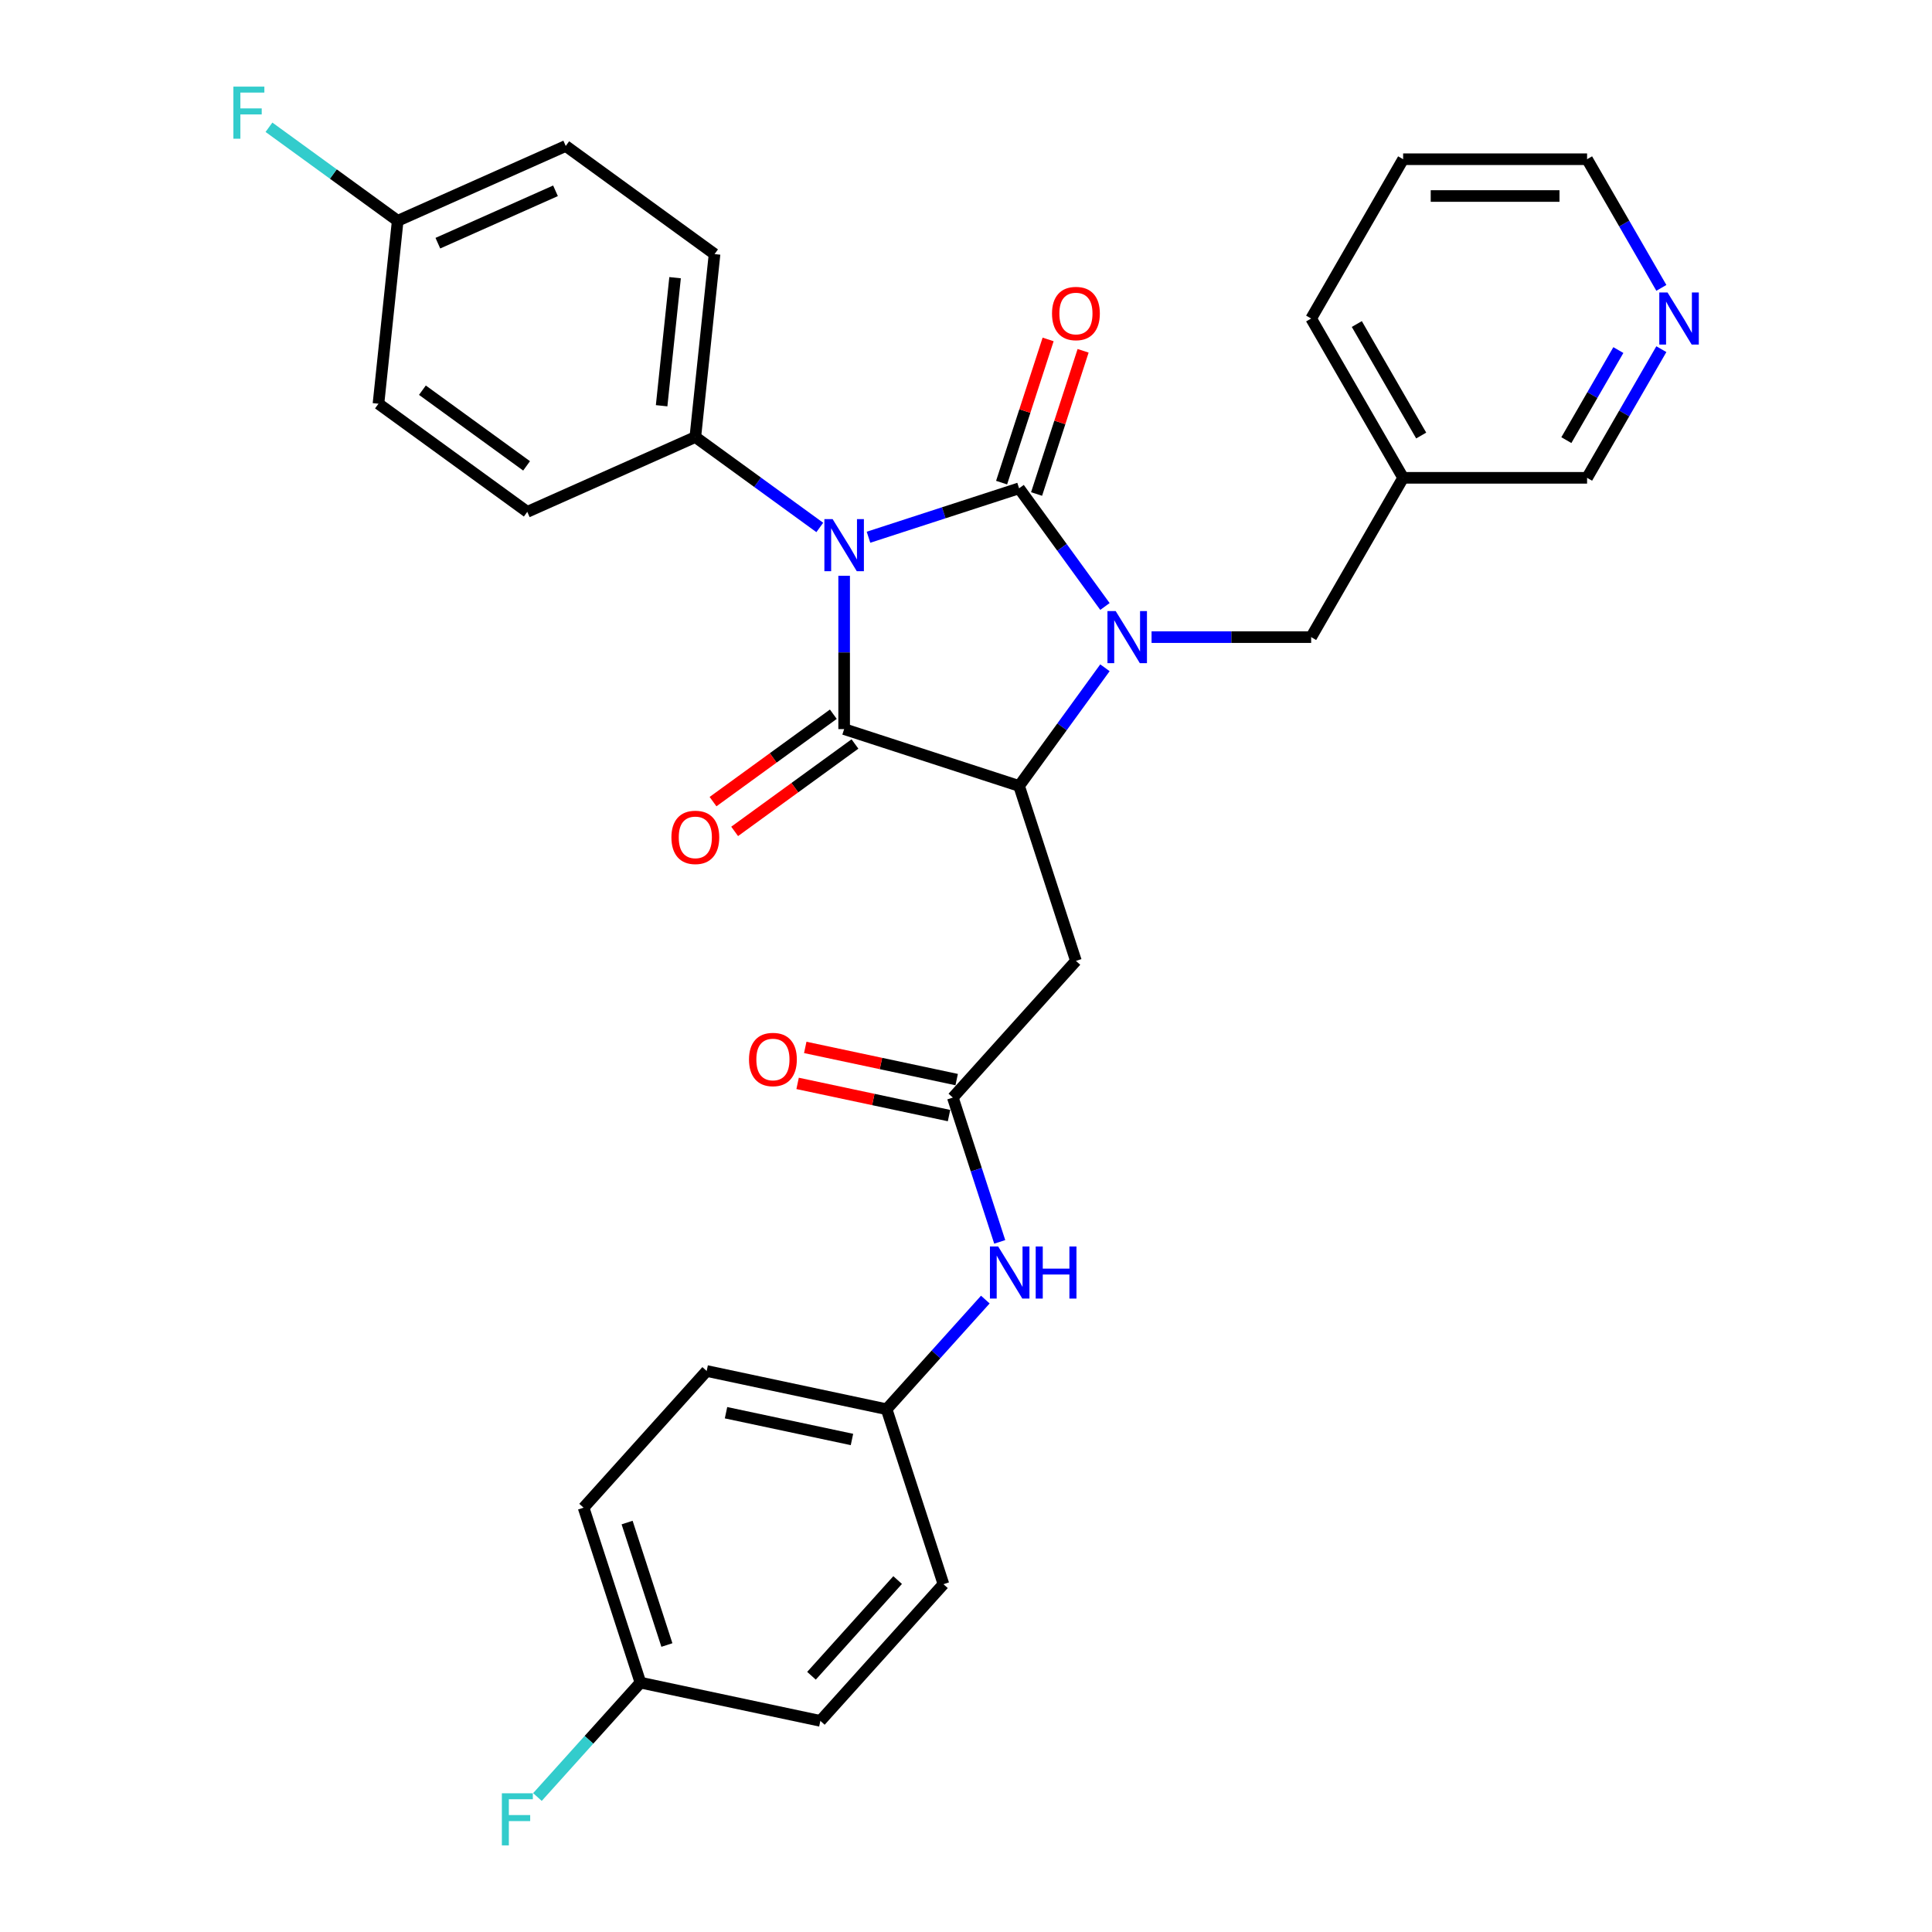 <?xml version='1.0' encoding='iso-8859-1'?>
<svg version='1.1' baseProfile='full'
              xmlns='http://www.w3.org/2000/svg'
                      xmlns:rdkit='http://www.rdkit.org/xml'
                      xmlns:xlink='http://www.w3.org/1999/xlink'
                  xml:space='preserve'
width='1000px' height='1000px' viewBox='0 0 1000 1000'>
<!-- END OF HEADER -->
<rect style='opacity:1.0;fill:#FFFFFF;stroke:none' width='1000' height='1000' x='0' y='0'> </rect>
<path class='bond-0' d='M 449.533,278.075 L 488.506,265.412' style='fill:none;fill-rule:evenodd;stroke:#0000FF;stroke-width:6px;stroke-linecap:butt;stroke-linejoin:miter;stroke-opacity:1' />
<path class='bond-0' d='M 488.506,265.412 L 527.478,252.75' style='fill:none;fill-rule:evenodd;stroke:#000000;stroke-width:6px;stroke-linecap:butt;stroke-linejoin:miter;stroke-opacity:1' />
<path class='bond-2' d='M 436.927,298.033 L 436.927,337.708' style='fill:none;fill-rule:evenodd;stroke:#0000FF;stroke-width:6px;stroke-linecap:butt;stroke-linejoin:miter;stroke-opacity:1' />
<path class='bond-2' d='M 436.927,337.708 L 436.927,377.382' style='fill:none;fill-rule:evenodd;stroke:#000000;stroke-width:6px;stroke-linecap:butt;stroke-linejoin:miter;stroke-opacity:1' />
<path class='bond-6' d='M 424.321,273.013 L 392.111,249.61' style='fill:none;fill-rule:evenodd;stroke:#0000FF;stroke-width:6px;stroke-linecap:butt;stroke-linejoin:miter;stroke-opacity:1' />
<path class='bond-6' d='M 392.111,249.61 L 359.9,226.208' style='fill:none;fill-rule:evenodd;stroke:#000000;stroke-width:6px;stroke-linecap:butt;stroke-linejoin:miter;stroke-opacity:1' />
<path class='bond-1' d='M 527.478,252.75 L 549.698,283.332' style='fill:none;fill-rule:evenodd;stroke:#000000;stroke-width:6px;stroke-linecap:butt;stroke-linejoin:miter;stroke-opacity:1' />
<path class='bond-1' d='M 549.698,283.332 L 571.917,313.915' style='fill:none;fill-rule:evenodd;stroke:#0000FF;stroke-width:6px;stroke-linecap:butt;stroke-linejoin:miter;stroke-opacity:1' />
<path class='bond-8' d='M 536.533,255.692 L 548.574,218.633' style='fill:none;fill-rule:evenodd;stroke:#000000;stroke-width:6px;stroke-linecap:butt;stroke-linejoin:miter;stroke-opacity:1' />
<path class='bond-8' d='M 548.574,218.633 L 560.615,181.574' style='fill:none;fill-rule:evenodd;stroke:#FF0000;stroke-width:6px;stroke-linecap:butt;stroke-linejoin:miter;stroke-opacity:1' />
<path class='bond-8' d='M 518.423,249.807 L 530.464,212.749' style='fill:none;fill-rule:evenodd;stroke:#000000;stroke-width:6px;stroke-linecap:butt;stroke-linejoin:miter;stroke-opacity:1' />
<path class='bond-8' d='M 530.464,212.749 L 542.505,175.69' style='fill:none;fill-rule:evenodd;stroke:#FF0000;stroke-width:6px;stroke-linecap:butt;stroke-linejoin:miter;stroke-opacity:1' />
<path class='bond-7' d='M 596.047,329.777 L 637.35,329.777' style='fill:none;fill-rule:evenodd;stroke:#0000FF;stroke-width:6px;stroke-linecap:butt;stroke-linejoin:miter;stroke-opacity:1' />
<path class='bond-7' d='M 637.35,329.777 L 678.652,329.777' style='fill:none;fill-rule:evenodd;stroke:#000000;stroke-width:6px;stroke-linecap:butt;stroke-linejoin:miter;stroke-opacity:1' />
<path class='bond-31' d='M 571.917,345.639 L 549.698,376.221' style='fill:none;fill-rule:evenodd;stroke:#0000FF;stroke-width:6px;stroke-linecap:butt;stroke-linejoin:miter;stroke-opacity:1' />
<path class='bond-31' d='M 549.698,376.221 L 527.478,406.804' style='fill:none;fill-rule:evenodd;stroke:#000000;stroke-width:6px;stroke-linecap:butt;stroke-linejoin:miter;stroke-opacity:1' />
<path class='bond-3' d='M 436.927,377.382 L 527.478,406.804' style='fill:none;fill-rule:evenodd;stroke:#000000;stroke-width:6px;stroke-linecap:butt;stroke-linejoin:miter;stroke-opacity:1' />
<path class='bond-9' d='M 431.331,369.679 L 400.196,392.3' style='fill:none;fill-rule:evenodd;stroke:#000000;stroke-width:6px;stroke-linecap:butt;stroke-linejoin:miter;stroke-opacity:1' />
<path class='bond-9' d='M 400.196,392.3 L 369.061,414.921' style='fill:none;fill-rule:evenodd;stroke:#FF0000;stroke-width:6px;stroke-linecap:butt;stroke-linejoin:miter;stroke-opacity:1' />
<path class='bond-9' d='M 442.524,385.085 L 411.389,407.706' style='fill:none;fill-rule:evenodd;stroke:#000000;stroke-width:6px;stroke-linecap:butt;stroke-linejoin:miter;stroke-opacity:1' />
<path class='bond-9' d='M 411.389,407.706 L 380.254,430.326' style='fill:none;fill-rule:evenodd;stroke:#FF0000;stroke-width:6px;stroke-linecap:butt;stroke-linejoin:miter;stroke-opacity:1' />
<path class='bond-4' d='M 527.478,406.804 L 556.9,497.355' style='fill:none;fill-rule:evenodd;stroke:#000000;stroke-width:6px;stroke-linecap:butt;stroke-linejoin:miter;stroke-opacity:1' />
<path class='bond-5' d='M 556.9,497.355 L 493.191,568.11' style='fill:none;fill-rule:evenodd;stroke:#000000;stroke-width:6px;stroke-linecap:butt;stroke-linejoin:miter;stroke-opacity:1' />
<path class='bond-10' d='M 493.191,568.11 L 505.325,605.455' style='fill:none;fill-rule:evenodd;stroke:#000000;stroke-width:6px;stroke-linecap:butt;stroke-linejoin:miter;stroke-opacity:1' />
<path class='bond-10' d='M 505.325,605.455 L 517.459,642.799' style='fill:none;fill-rule:evenodd;stroke:#0000FF;stroke-width:6px;stroke-linecap:butt;stroke-linejoin:miter;stroke-opacity:1' />
<path class='bond-11' d='M 495.171,558.797 L 455.985,550.468' style='fill:none;fill-rule:evenodd;stroke:#000000;stroke-width:6px;stroke-linecap:butt;stroke-linejoin:miter;stroke-opacity:1' />
<path class='bond-11' d='M 455.985,550.468 L 416.798,542.139' style='fill:none;fill-rule:evenodd;stroke:#FF0000;stroke-width:6px;stroke-linecap:butt;stroke-linejoin:miter;stroke-opacity:1' />
<path class='bond-11' d='M 491.212,577.423 L 452.026,569.094' style='fill:none;fill-rule:evenodd;stroke:#000000;stroke-width:6px;stroke-linecap:butt;stroke-linejoin:miter;stroke-opacity:1' />
<path class='bond-11' d='M 452.026,569.094 L 412.839,560.765' style='fill:none;fill-rule:evenodd;stroke:#FF0000;stroke-width:6px;stroke-linecap:butt;stroke-linejoin:miter;stroke-opacity:1' />
<path class='bond-14' d='M 359.9,226.208 L 369.852,131.519' style='fill:none;fill-rule:evenodd;stroke:#000000;stroke-width:6px;stroke-linecap:butt;stroke-linejoin:miter;stroke-opacity:1' />
<path class='bond-14' d='M 342.455,210.014 L 349.422,143.731' style='fill:none;fill-rule:evenodd;stroke:#000000;stroke-width:6px;stroke-linecap:butt;stroke-linejoin:miter;stroke-opacity:1' />
<path class='bond-15' d='M 359.9,226.208 L 272.921,264.934' style='fill:none;fill-rule:evenodd;stroke:#000000;stroke-width:6px;stroke-linecap:butt;stroke-linejoin:miter;stroke-opacity:1' />
<path class='bond-13' d='M 678.652,329.777 L 726.258,247.322' style='fill:none;fill-rule:evenodd;stroke:#000000;stroke-width:6px;stroke-linecap:butt;stroke-linejoin:miter;stroke-opacity:1' />
<path class='bond-16' d='M 510.007,672.661 L 484.456,701.039' style='fill:none;fill-rule:evenodd;stroke:#0000FF;stroke-width:6px;stroke-linecap:butt;stroke-linejoin:miter;stroke-opacity:1' />
<path class='bond-16' d='M 484.456,701.039 L 458.905,729.416' style='fill:none;fill-rule:evenodd;stroke:#000000;stroke-width:6px;stroke-linecap:butt;stroke-linejoin:miter;stroke-opacity:1' />
<path class='bond-12' d='M 859.916,180.729 L 840.692,214.025' style='fill:none;fill-rule:evenodd;stroke:#0000FF;stroke-width:6px;stroke-linecap:butt;stroke-linejoin:miter;stroke-opacity:1' />
<path class='bond-12' d='M 840.692,214.025 L 821.469,247.322' style='fill:none;fill-rule:evenodd;stroke:#000000;stroke-width:6px;stroke-linecap:butt;stroke-linejoin:miter;stroke-opacity:1' />
<path class='bond-12' d='M 837.658,181.197 L 824.201,204.504' style='fill:none;fill-rule:evenodd;stroke:#0000FF;stroke-width:6px;stroke-linecap:butt;stroke-linejoin:miter;stroke-opacity:1' />
<path class='bond-12' d='M 824.201,204.504 L 810.745,227.812' style='fill:none;fill-rule:evenodd;stroke:#000000;stroke-width:6px;stroke-linecap:butt;stroke-linejoin:miter;stroke-opacity:1' />
<path class='bond-33' d='M 859.916,149.005 L 840.692,115.708' style='fill:none;fill-rule:evenodd;stroke:#0000FF;stroke-width:6px;stroke-linecap:butt;stroke-linejoin:miter;stroke-opacity:1' />
<path class='bond-33' d='M 840.692,115.708 L 821.469,82.412' style='fill:none;fill-rule:evenodd;stroke:#000000;stroke-width:6px;stroke-linecap:butt;stroke-linejoin:miter;stroke-opacity:1' />
<path class='bond-27' d='M 726.258,247.322 L 821.469,247.322' style='fill:none;fill-rule:evenodd;stroke:#000000;stroke-width:6px;stroke-linecap:butt;stroke-linejoin:miter;stroke-opacity:1' />
<path class='bond-29' d='M 726.258,247.322 L 678.652,164.867' style='fill:none;fill-rule:evenodd;stroke:#000000;stroke-width:6px;stroke-linecap:butt;stroke-linejoin:miter;stroke-opacity:1' />
<path class='bond-29' d='M 735.608,225.432 L 702.284,167.714' style='fill:none;fill-rule:evenodd;stroke:#000000;stroke-width:6px;stroke-linecap:butt;stroke-linejoin:miter;stroke-opacity:1' />
<path class='bond-20' d='M 369.852,131.519 L 292.825,75.555' style='fill:none;fill-rule:evenodd;stroke:#000000;stroke-width:6px;stroke-linecap:butt;stroke-linejoin:miter;stroke-opacity:1' />
<path class='bond-19' d='M 272.921,264.934 L 195.893,208.97' style='fill:none;fill-rule:evenodd;stroke:#000000;stroke-width:6px;stroke-linecap:butt;stroke-linejoin:miter;stroke-opacity:1' />
<path class='bond-19' d='M 272.559,241.134 L 218.64,201.959' style='fill:none;fill-rule:evenodd;stroke:#000000;stroke-width:6px;stroke-linecap:butt;stroke-linejoin:miter;stroke-opacity:1' />
<path class='bond-23' d='M 458.905,729.416 L 488.326,819.967' style='fill:none;fill-rule:evenodd;stroke:#000000;stroke-width:6px;stroke-linecap:butt;stroke-linejoin:miter;stroke-opacity:1' />
<path class='bond-24' d='M 458.905,729.416 L 365.774,709.621' style='fill:none;fill-rule:evenodd;stroke:#000000;stroke-width:6px;stroke-linecap:butt;stroke-linejoin:miter;stroke-opacity:1' />
<path class='bond-24' d='M 440.976,745.073 L 375.785,731.216' style='fill:none;fill-rule:evenodd;stroke:#000000;stroke-width:6px;stroke-linecap:butt;stroke-linejoin:miter;stroke-opacity:1' />
<path class='bond-17' d='M 205.846,114.281 L 195.893,208.97' style='fill:none;fill-rule:evenodd;stroke:#000000;stroke-width:6px;stroke-linecap:butt;stroke-linejoin:miter;stroke-opacity:1' />
<path class='bond-21' d='M 205.846,114.281 L 172.531,90.076' style='fill:none;fill-rule:evenodd;stroke:#000000;stroke-width:6px;stroke-linecap:butt;stroke-linejoin:miter;stroke-opacity:1' />
<path class='bond-21' d='M 172.531,90.076 L 139.216,65.871' style='fill:none;fill-rule:evenodd;stroke:#33CCCC;stroke-width:6px;stroke-linecap:butt;stroke-linejoin:miter;stroke-opacity:1' />
<path class='bond-32' d='M 205.846,114.281 L 292.825,75.555' style='fill:none;fill-rule:evenodd;stroke:#000000;stroke-width:6px;stroke-linecap:butt;stroke-linejoin:miter;stroke-opacity:1' />
<path class='bond-32' d='M 226.638,125.868 L 287.523,98.76' style='fill:none;fill-rule:evenodd;stroke:#000000;stroke-width:6px;stroke-linecap:butt;stroke-linejoin:miter;stroke-opacity:1' />
<path class='bond-18' d='M 331.488,870.927 L 302.066,780.376' style='fill:none;fill-rule:evenodd;stroke:#000000;stroke-width:6px;stroke-linecap:butt;stroke-linejoin:miter;stroke-opacity:1' />
<path class='bond-18' d='M 345.185,851.46 L 324.589,788.075' style='fill:none;fill-rule:evenodd;stroke:#000000;stroke-width:6px;stroke-linecap:butt;stroke-linejoin:miter;stroke-opacity:1' />
<path class='bond-22' d='M 331.488,870.927 L 304.832,900.532' style='fill:none;fill-rule:evenodd;stroke:#000000;stroke-width:6px;stroke-linecap:butt;stroke-linejoin:miter;stroke-opacity:1' />
<path class='bond-22' d='M 304.832,900.532 L 278.176,930.136' style='fill:none;fill-rule:evenodd;stroke:#33CCCC;stroke-width:6px;stroke-linecap:butt;stroke-linejoin:miter;stroke-opacity:1' />
<path class='bond-34' d='M 331.488,870.927 L 424.618,890.723' style='fill:none;fill-rule:evenodd;stroke:#000000;stroke-width:6px;stroke-linecap:butt;stroke-linejoin:miter;stroke-opacity:1' />
<path class='bond-25' d='M 488.326,819.967 L 424.618,890.723' style='fill:none;fill-rule:evenodd;stroke:#000000;stroke-width:6px;stroke-linecap:butt;stroke-linejoin:miter;stroke-opacity:1' />
<path class='bond-25' d='M 464.619,817.839 L 420.023,867.368' style='fill:none;fill-rule:evenodd;stroke:#000000;stroke-width:6px;stroke-linecap:butt;stroke-linejoin:miter;stroke-opacity:1' />
<path class='bond-26' d='M 365.774,709.621 L 302.066,780.376' style='fill:none;fill-rule:evenodd;stroke:#000000;stroke-width:6px;stroke-linecap:butt;stroke-linejoin:miter;stroke-opacity:1' />
<path class='bond-28' d='M 821.469,82.412 L 726.258,82.412' style='fill:none;fill-rule:evenodd;stroke:#000000;stroke-width:6px;stroke-linecap:butt;stroke-linejoin:miter;stroke-opacity:1' />
<path class='bond-28' d='M 807.187,101.454 L 740.539,101.454' style='fill:none;fill-rule:evenodd;stroke:#000000;stroke-width:6px;stroke-linecap:butt;stroke-linejoin:miter;stroke-opacity:1' />
<path class='bond-30' d='M 678.652,164.867 L 726.258,82.412' style='fill:none;fill-rule:evenodd;stroke:#000000;stroke-width:6px;stroke-linecap:butt;stroke-linejoin:miter;stroke-opacity:1' />
<path  class='atom-0' d='M 430.967 268.689
L 439.803 282.971
Q 440.679 284.38, 442.088 286.932
Q 443.497 289.483, 443.573 289.636
L 443.573 268.689
L 447.153 268.689
L 447.153 295.653
L 443.459 295.653
L 433.976 280.039
Q 432.871 278.211, 431.691 276.116
Q 430.548 274.021, 430.205 273.374
L 430.205 295.653
L 426.702 295.653
L 426.702 268.689
L 430.967 268.689
' fill='#0000FF'/>
<path  class='atom-2' d='M 577.481 316.295
L 586.317 330.576
Q 587.193 331.986, 588.602 334.537
Q 590.011 337.089, 590.087 337.241
L 590.087 316.295
L 593.667 316.295
L 593.667 343.259
L 589.973 343.259
L 580.49 327.644
Q 579.386 325.816, 578.205 323.721
Q 577.062 321.627, 576.72 320.979
L 576.72 343.259
L 573.216 343.259
L 573.216 316.295
L 577.481 316.295
' fill='#0000FF'/>
<path  class='atom-9' d='M 544.522 162.275
Q 544.522 155.801, 547.722 152.182
Q 550.921 148.564, 556.9 148.564
Q 562.879 148.564, 566.078 152.182
Q 569.277 155.801, 569.277 162.275
Q 569.277 168.825, 566.04 172.558
Q 562.803 176.252, 556.9 176.252
Q 550.959 176.252, 547.722 172.558
Q 544.522 168.863, 544.522 162.275
M 556.9 173.205
Q 561.013 173.205, 563.222 170.463
Q 565.469 167.683, 565.469 162.275
Q 565.469 156.981, 563.222 154.315
Q 561.013 151.611, 556.9 151.611
Q 552.787 151.611, 550.54 154.277
Q 548.331 156.943, 548.331 162.275
Q 548.331 167.721, 550.54 170.463
Q 552.787 173.205, 556.9 173.205
' fill='#FF0000'/>
<path  class='atom-10' d='M 347.523 433.422
Q 347.523 426.947, 350.722 423.329
Q 353.921 419.711, 359.9 419.711
Q 365.879 419.711, 369.078 423.329
Q 372.277 426.947, 372.277 433.422
Q 372.277 439.972, 369.04 443.705
Q 365.803 447.399, 359.9 447.399
Q 353.959 447.399, 350.722 443.705
Q 347.523 440.01, 347.523 433.422
M 359.9 444.352
Q 364.013 444.352, 366.222 441.61
Q 368.469 438.83, 368.469 433.422
Q 368.469 428.128, 366.222 425.462
Q 364.013 422.758, 359.9 422.758
Q 355.787 422.758, 353.54 425.424
Q 351.331 428.09, 351.331 433.422
Q 351.331 438.868, 353.54 441.61
Q 355.787 444.352, 359.9 444.352
' fill='#FF0000'/>
<path  class='atom-11' d='M 516.653 645.179
L 525.488 659.461
Q 526.364 660.87, 527.774 663.422
Q 529.183 665.973, 529.259 666.126
L 529.259 645.179
L 532.839 645.179
L 532.839 672.143
L 529.145 672.143
L 519.662 656.528
Q 518.557 654.7, 517.377 652.606
Q 516.234 650.511, 515.891 649.864
L 515.891 672.143
L 512.387 672.143
L 512.387 645.179
L 516.653 645.179
' fill='#0000FF'/>
<path  class='atom-11' d='M 536.076 645.179
L 539.732 645.179
L 539.732 656.643
L 553.519 656.643
L 553.519 645.179
L 557.175 645.179
L 557.175 672.143
L 553.519 672.143
L 553.519 659.689
L 539.732 659.689
L 539.732 672.143
L 536.076 672.143
L 536.076 645.179
' fill='#0000FF'/>
<path  class='atom-12' d='M 387.684 548.391
Q 387.684 541.917, 390.883 538.299
Q 394.082 534.681, 400.061 534.681
Q 406.04 534.681, 409.239 538.299
Q 412.439 541.917, 412.439 548.391
Q 412.439 554.941, 409.201 558.674
Q 405.964 562.368, 400.061 562.368
Q 394.12 562.368, 390.883 558.674
Q 387.684 554.979, 387.684 548.391
M 400.061 559.321
Q 404.174 559.321, 406.383 556.579
Q 408.63 553.799, 408.63 548.391
Q 408.63 543.097, 406.383 540.431
Q 404.174 537.727, 400.061 537.727
Q 395.948 537.727, 393.701 540.393
Q 391.492 543.059, 391.492 548.391
Q 391.492 553.837, 393.701 556.579
Q 395.948 559.321, 400.061 559.321
' fill='#FF0000'/>
<path  class='atom-13' d='M 863.114 151.385
L 871.949 165.667
Q 872.825 167.076, 874.234 169.627
Q 875.644 172.179, 875.72 172.331
L 875.72 151.385
L 879.3 151.385
L 879.3 178.349
L 875.606 178.349
L 866.123 162.734
Q 865.018 160.906, 863.837 158.811
Q 862.695 156.717, 862.352 156.069
L 862.352 178.349
L 858.848 178.349
L 858.848 151.385
L 863.114 151.385
' fill='#0000FF'/>
<path  class='atom-22' d='M 120.802 44.835
L 136.835 44.835
L 136.835 47.92
L 124.42 47.92
L 124.42 56.108
L 135.464 56.108
L 135.464 59.231
L 124.42 59.231
L 124.42 71.799
L 120.802 71.799
L 120.802 44.835
' fill='#33CCCC'/>
<path  class='atom-23' d='M 259.762 928.201
L 275.796 928.201
L 275.796 931.286
L 263.38 931.286
L 263.38 939.474
L 274.425 939.474
L 274.425 942.597
L 263.38 942.597
L 263.38 955.165
L 259.762 955.165
L 259.762 928.201
' fill='#33CCCC'/>
</svg>
